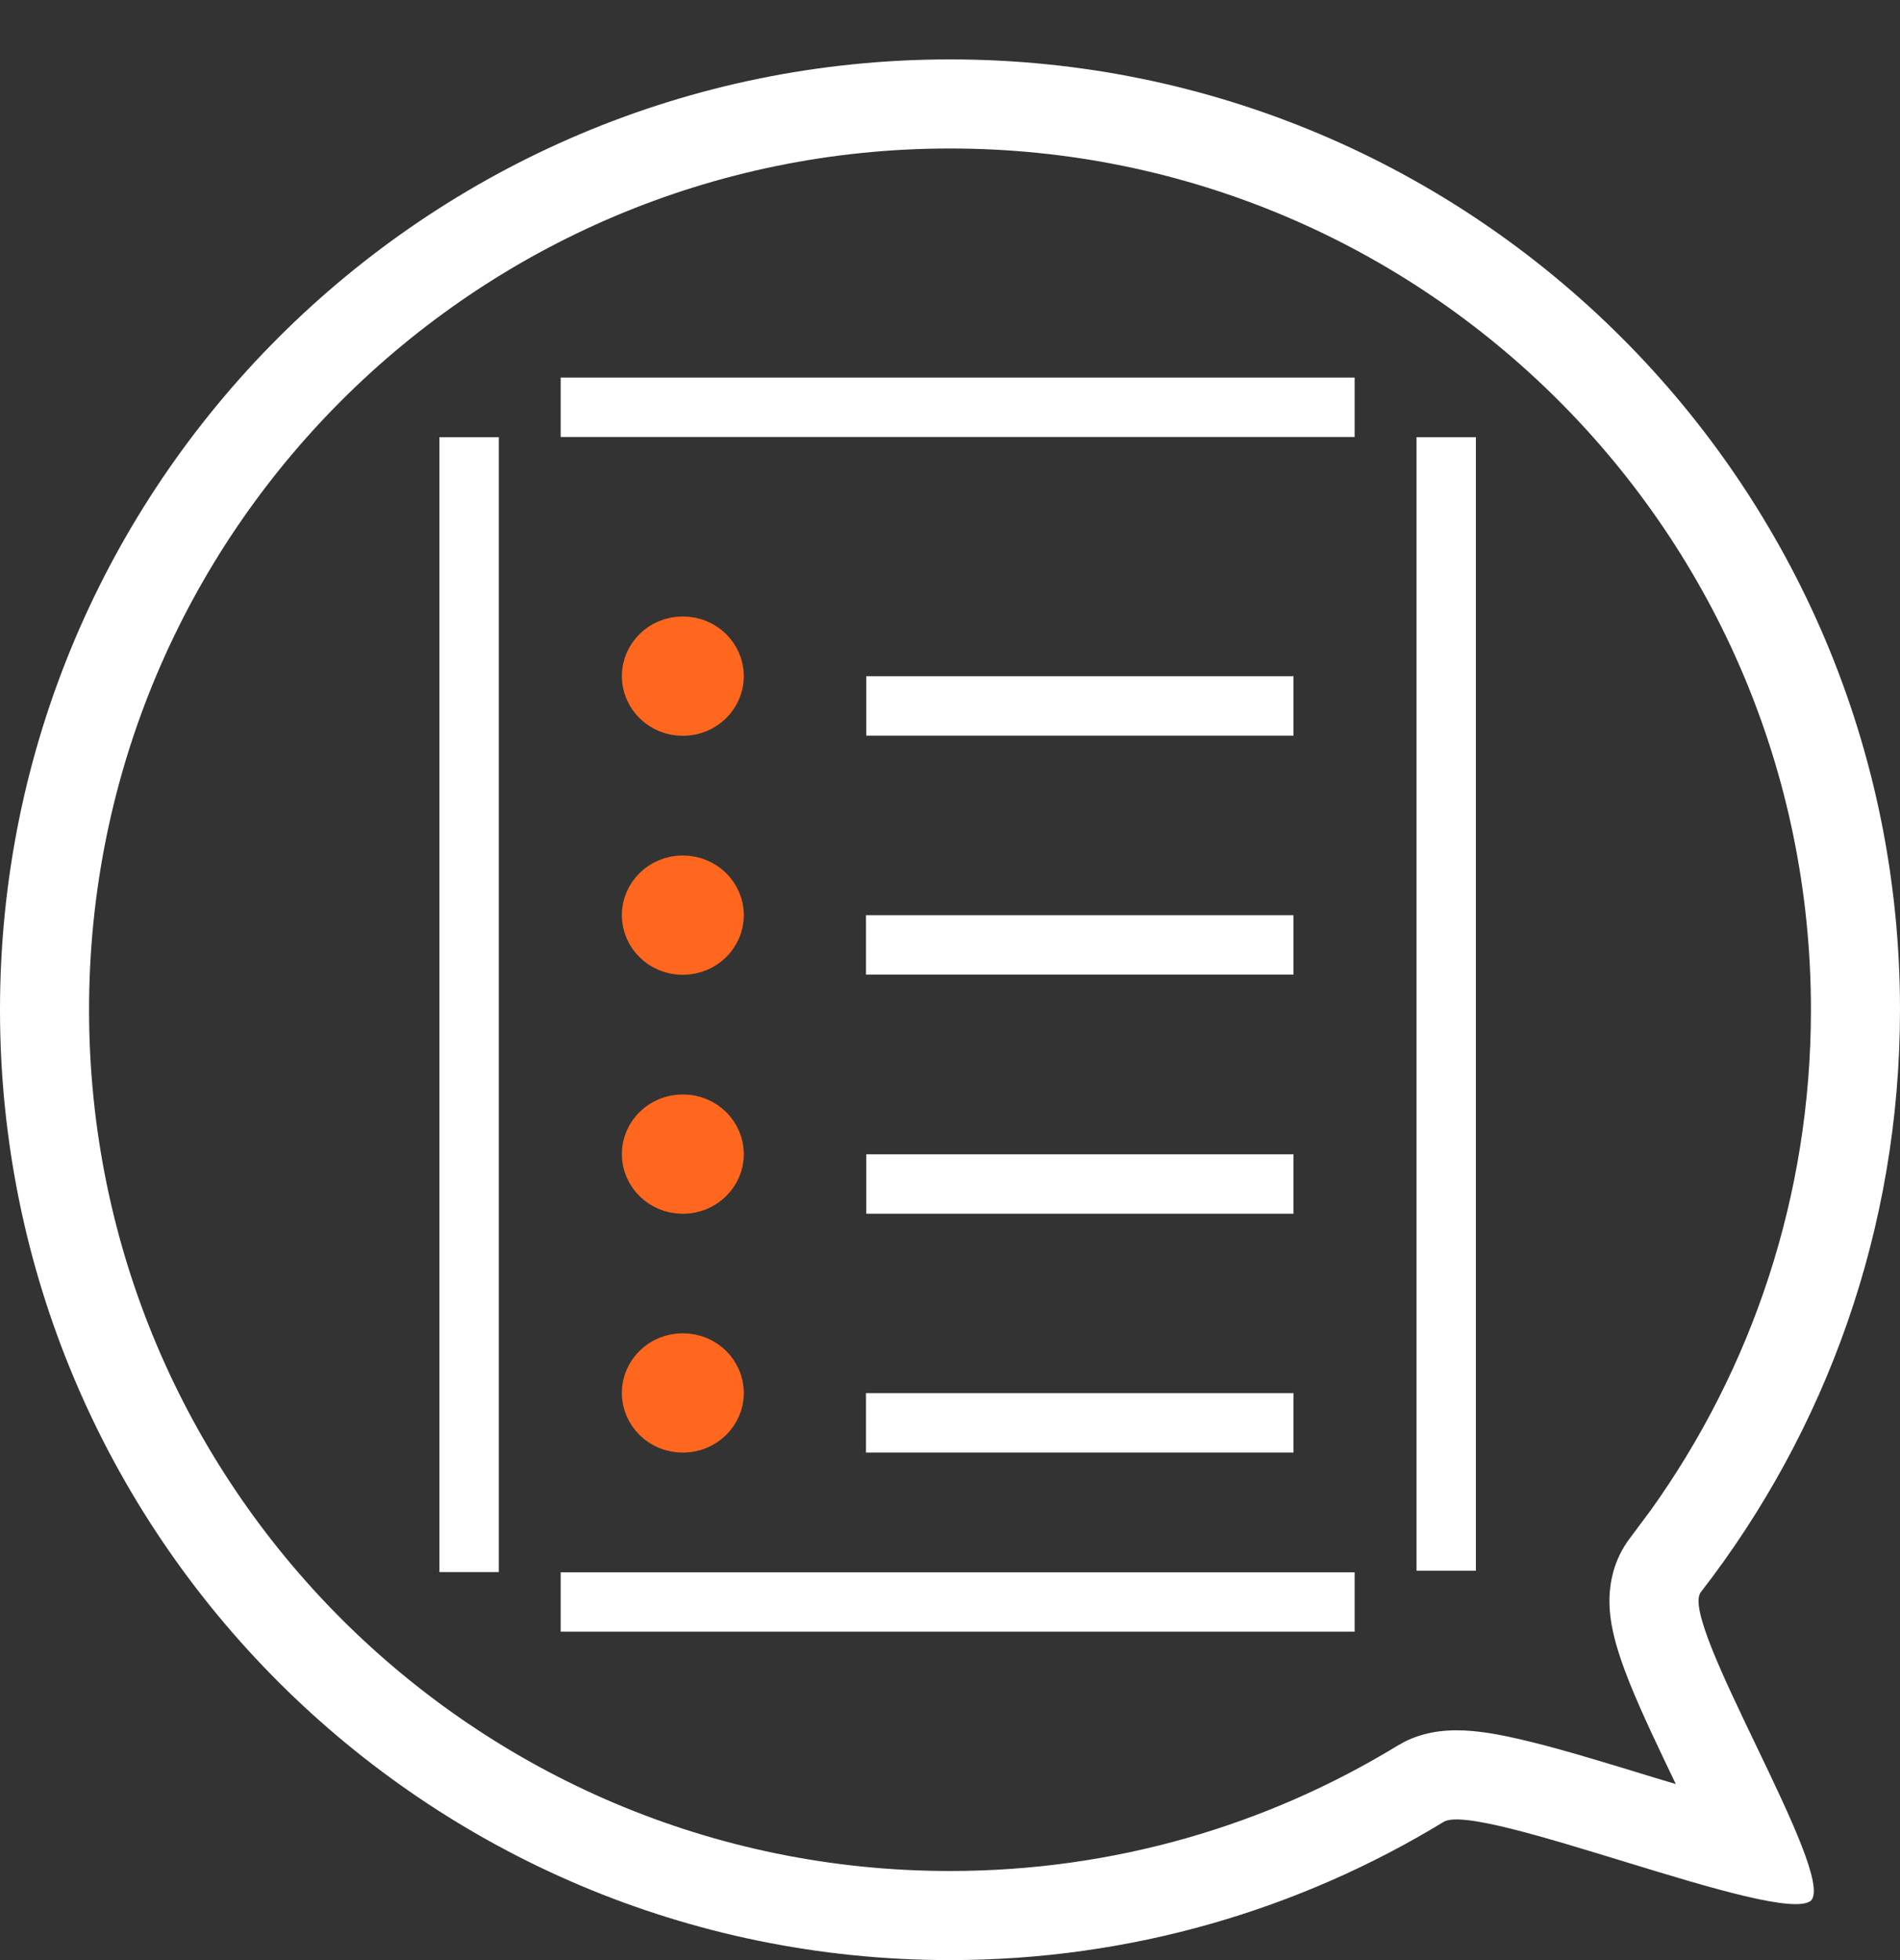 <svg width="32" height="33" viewBox="0 0 32 33" fill="none" xmlns="http://www.w3.org/2000/svg">
<rect x="0" y="0" width="32" height="33" fill="#333333" stroke="none"/>
<path d="M16 1C24.837 1 32 8.163 32 17C32 20.695 30.748 24.097 28.645 26.806C28.261 27.302 30.939 31.553 30.5 32C29.965 32.429 24.902 30.315 24.314 30.673C21.891 32.149 19.045 33 16 33C7.163 33 0 25.837 0 17C0 8.163 7.163 1 16 1ZM16 2.5C7.992 2.5 1.5 8.992 1.5 17C1.5 25.008 7.992 31.5 16 31.5C18.762 31.5 21.34 30.729 23.534 29.392L23.663 29.32C23.963 29.172 24.244 29.144 24.383 29.136C24.574 29.124 24.755 29.137 24.899 29.154C25.191 29.188 25.514 29.258 25.817 29.334C26.43 29.487 27.18 29.719 27.866 29.929C27.987 29.966 28.107 30.001 28.224 30.036C27.953 29.472 27.65 28.842 27.441 28.32C27.337 28.059 27.229 27.758 27.166 27.47C27.135 27.327 27.101 27.125 27.107 26.898C27.113 26.697 27.155 26.278 27.46 25.885L27.808 25.418C29.503 23.045 30.5 20.141 30.5 17C30.5 8.992 24.008 2.5 16 2.5Z" fill="white"/>
<g clip-path="url(#clip0_21_16)">
<path d="M22.815 26.971L9.443 26.971" stroke="white" stroke-miterlimit="10"/>
<path d="M21.785 23.955L14.585 23.955" stroke="white" stroke-miterlimit="10"/>
<path d="M21.785 19.934L14.59 19.934" stroke="white" stroke-miterlimit="10"/>
<path d="M21.785 15.908L14.585 15.908" stroke="white" stroke-miterlimit="10"/>
<path d="M21.785 11.885L14.59 11.885" stroke="white" stroke-miterlimit="10"/>
<path d="M24.357 26.445L24.357 7.36" stroke="white" stroke-miterlimit="10"/>
<path d="M7.901 26.467L7.901 7.36" stroke="white" stroke-miterlimit="10"/>
<path d="M9.443 6.857L22.815 6.857" stroke="white" stroke-miterlimit="10"/>
<path d="M11.5 23.956C11.198 23.956 10.973 23.719 10.973 23.451C10.973 23.183 11.198 22.947 11.5 22.947C11.802 22.947 12.027 23.183 12.028 23.451C12.028 23.719 11.802 23.956 11.5 23.956Z" fill="#FF671F" stroke="#FF671F"/>
<path d="M11.5 19.935C11.198 19.935 10.973 19.698 10.973 19.43C10.973 19.162 11.198 18.926 11.5 18.926C11.802 18.926 12.027 19.162 12.028 19.43C12.028 19.698 11.802 19.935 11.5 19.935Z" fill="#FF671F" stroke="#FF671F"/>
<path d="M11.5 15.912C11.198 15.912 10.973 15.675 10.973 15.407C10.973 15.139 11.198 14.903 11.5 14.903C11.802 14.903 12.027 15.139 12.028 15.407C12.028 15.675 11.802 15.911 11.5 15.912Z" fill="#FF671F" stroke="#FF671F"/>
<path d="M11.5 11.888C11.198 11.888 10.973 11.651 10.973 11.383C10.973 11.115 11.198 10.879 11.5 10.879C11.802 10.879 12.027 11.115 12.028 11.383C12.028 11.651 11.802 11.888 11.5 11.888Z" fill="#FF671F" stroke="#FF671F"/>
</g>
<defs>
<clipPath id="clip0_21_16">
<rect width="18" height="22" fill="white" transform="translate(25 28) rotate(180)"/>
</clipPath>
</defs>
</svg>
